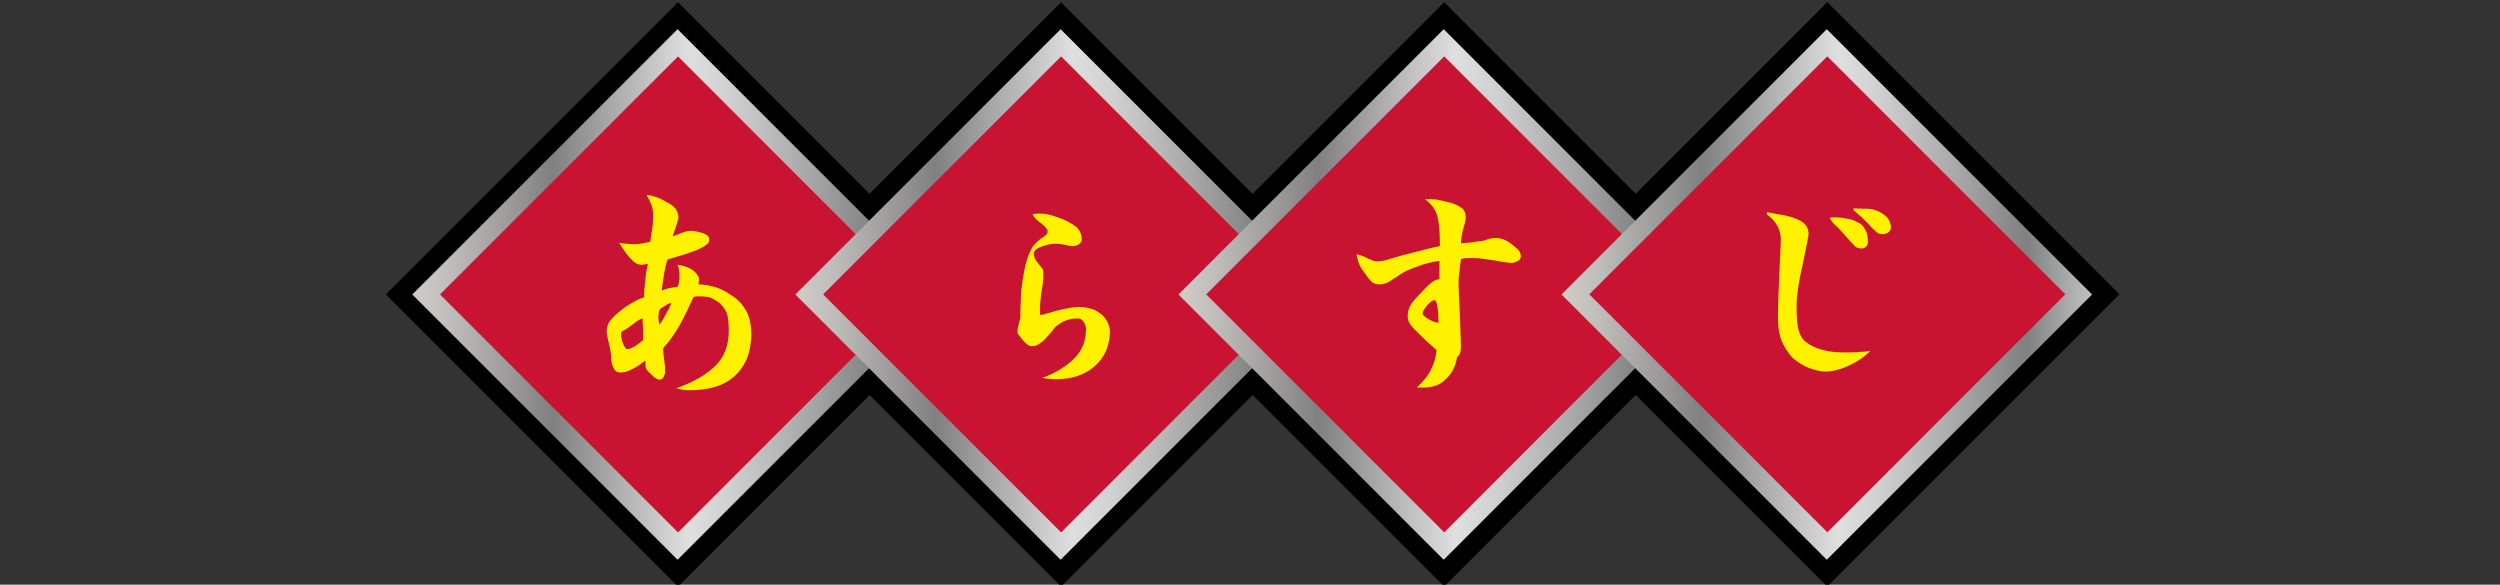 <?xml version="1.0" encoding="utf-8"?>
<!-- Generator: Adobe Illustrator 27.0.1, SVG Export Plug-In . SVG Version: 6.00 Build 0)  -->
<svg version="1.1" id="_レイヤー_1" xmlns="http://www.w3.org/2000/svg" xmlns:xlink="http://www.w3.org/1999/xlink" x="0px"
	 y="0px" viewBox="0 0 522.1 122.1" style="enable-background:new 0 0 522.1 122.1;" xml:space="preserve">
<rect x="0" y="0" width="522.1" height="122.1" fill="#333333" stroke="none"/>
<style type="text/css">
	.st0{fill:url(#SVGID_1_);}
	.st1{fill:#C81432;}
	.st2{fill:#FFF100;}
	.st3{fill:url(#SVGID_00000010273132204326939370000001169600274644011673_);}
	.st4{fill:url(#SVGID_00000070113406048918608220000003817299819089328559_);}
	.st5{fill:url(#SVGID_00000067915710071882430980000012545623050618170011_);}
</style>
<g id="見出し">
	<rect x="98.3" y="18.3" transform="matrix(-0.707 0.707 -0.707 -0.707 285.043 4.932)" width="86.3" height="86.3"/>
	<rect x="178.3" y="18.3" transform="matrix(-0.707 0.707 -0.707 -0.707 421.612 -51.636)" width="86.3" height="86.3"/>
	<rect x="258.3" y="18.3" transform="matrix(-0.707 0.707 -0.707 -0.707 558.18 -108.205)" width="86.3" height="86.3"/>
	<rect x="338.3" y="18.3" transform="matrix(-0.707 0.707 -0.707 -0.707 694.749 -164.773)" width="86.3" height="86.3"/>
	<rect x="102.3" y="22.3" transform="matrix(-0.707 0.707 -0.707 -0.707 285.043 4.932)" width="78.3" height="78.3"/>
	<g>
		<linearGradient id="SVGID_1_" gradientUnits="userSpaceOnUse" x1="86.116" y1="61.5" x2="196.884" y2="61.5">
			<stop  offset="0" style="stop-color:#D6D4D1"/>
			<stop  offset="0" style="stop-color:#D0CDC9"/>
			<stop  offset="6.494711e-02" style="stop-color:#C1BFBB"/>
			<stop  offset="0.189" style="stop-color:#9A9998"/>
			<stop  offset="0.264" style="stop-color:#808080"/>
			<stop  offset="0.522" style="stop-color:#DFDFDF"/>
			<stop  offset="0.598" style="stop-color:#D0D0D0"/>
			<stop  offset="0.742" style="stop-color:#A9A9A9"/>
			<stop  offset="0.876" style="stop-color:#808080"/>
			<stop  offset="1" style="stop-color:#C2C3C3"/>
			<stop  offset="1" style="stop-color:#9B9B9C"/>
		</linearGradient>
		<polygon class="st0" points="86.1,61.5 141.5,6.1 196.9,61.5 141.5,116.9 		"/>
		
			<rect x="106.3" y="26.3" transform="matrix(-0.707 0.707 -0.707 -0.707 285.043 4.931)" class="st1" width="70.3" height="70.3"/>
		<g>
			<path class="st2" d="M137.2,41.2c0.5,0.2,1.2,0.5,2,1c0.8,0.4,1.4,0.8,1.8,1.3c0.4,0.5,0.7,1.2,0.7,2c-0.1,0.6-0.4,1.4-0.7,2.3
				c-0.3,0.9-0.5,1.4-0.5,1.6c0.5-0.2,1.1-0.5,2-0.8c0.8-0.3,1.4-0.4,1.7-0.4c0.8,0,1.7,0.2,2.6,0.5s1.3,0.7,1.3,1.2
				c0,0.5-0.1,1-0.6,1.2c-0.4,0.4-1.1,0.7-1.9,1.1c-0.8,0.3-1.8,0.6-2.8,1c-1,0.3-2.2,0.6-3.4,1c-0.3,0.8-0.5,1.8-0.7,2.9
				c-0.2,1.2-0.4,2.4-0.5,3.6c0.3-0.2,0.8-0.3,1.4-0.5c0.5-0.1,1.2-0.2,1.9-0.3c0.2-0.4,0.3-0.8,0.3-1.2c0.1-0.4,0.1-0.9,0.1-1.2
				c0-0.3,0-0.6-0.1-1c0-0.3-0.1-0.7-0.3-1.1l0.1-0.1c1.3,0.2,2.4,0.6,3.2,1.2c0.8,0.7,1.2,1.3,1.2,2.1c0,0,0,0.1-0.1,0.3
				c0,0.2,0,0.4,0,0.5c1.1,0,2.3,0.2,3.6,0.6s2.4,1.1,3.6,1.9c1.2,0.8,2.1,1.9,2.8,3.1c0.6,1.2,1,2.8,1,4.8c0,2-0.4,3.8-1,5.3
				c-0.7,1.5-1.7,2.8-2.8,3.7c-1.2,1-2.6,1.7-4.1,2.1c-1.5,0.4-3.2,0.6-5,0.6c-0.5,0-1,0-1.4-0.1s-0.9-0.2-1.4-0.3
				c3.4-1.2,6.1-2.7,8.1-4.6s2.9-4.4,2.9-7.5c0-1.8-0.2-3.1-0.5-3.8c-0.4-0.8-0.9-1.4-1.4-1.9c-0.7-0.5-1.2-0.8-1.8-1.1
				c-0.6-0.2-1.3-0.3-2.4-0.3c-0.3,0-0.5,0-0.8,0c-0.3,0.1-0.5,0.1-0.5,0.2c-1,2.2-1.9,4.1-2.9,5.9c-1,1.7-2.1,3.3-3.4,4.7
				c0,0.5,0,1.2,0.2,2.4c0.2,1.2,0.2,2,0.2,2.6c0,0.3-0.1,0.6-0.3,1c-0.2,0.4-0.5,0.6-0.8,0.6c-0.4,0-1.1-0.3-1.8-1.1
				c-0.8-0.7-1.2-1.2-1.2-1.8c0-0.4,0-0.8,0-1.1c-1.1,0.8-1.9,1.4-2.8,1.8c-0.9,0.5-1.7,0.7-2.4,0.7c-0.7,0-1.2-0.3-1.5-1
				c-0.3-0.6-0.5-1.5-0.5-2.5c0-0.4-0.1-1.2-0.4-2.4c-0.3-1.3-0.5-2.1-0.5-2.6c0-0.9,0.2-1.7,0.8-2.4c0.5-0.7,1.2-1.3,2.1-2
				c0.8-0.7,1.6-1.2,2.3-1.6c0.7-0.4,1.5-0.9,2.6-1.2c0-1.4,0.2-2.8,0.3-3.9c0.1-1.1,0.3-2.2,0.5-3.1c0,0-0.2,0-0.5,0.1
				c-0.3,0-0.5,0.1-0.7,0.1c-0.8,0-1.5-0.3-2.2-1.1c-0.8-0.7-1.6-1.9-2.6-3.5l0,0c0.6,0.1,1.1,0.2,1.5,0.2c0.4,0,0.9,0.1,1.3,0.1
				c0.5,0,1.1,0,1.6-0.1c0.5-0.1,1.2-0.2,2.1-0.4c0.1-0.9,0.3-2.1,0.5-3.3c0.1-1.2,0.1-2,0.1-2.4c0-0.5-0.1-1.2-0.3-1.9
				c-0.3-0.7-0.6-1.4-1-2l0-0.2C135.9,40.8,136.6,41,137.2,41.2z M132.2,67.7c-0.9,0.7-1.5,1.1-1.9,1.3c-0.2,0.1-0.4,0.2-0.5,0.3
				c0,0-0.1,0.2-0.1,0.3c0,0.7,0.1,1.4,0.4,2.1c0.3,0.8,0.6,1.2,0.9,1.2c0.4,0,0.9-0.2,1.6-0.6c0.6-0.4,1.2-0.8,1.7-1.3
				c0-0.7,0-1.5,0-2.4c-0.1-0.9-0.1-1.6-0.1-2.1C133.7,66.6,133.1,67,132.2,67.7z M137.5,66.2c0,0.6,0.1,1.1,0.2,1.6
				c0.4-0.5,0.9-1.2,1.2-1.9c0.4-0.7,0.9-1.6,1.3-2.6c-0.4,0-0.8,0.2-1.2,0.5c-0.4,0.2-0.9,0.5-1.3,0.9
				C137.6,65.2,137.5,65.7,137.5,66.2z"/>
		</g>
	</g>
	<rect x="182.3" y="22.3" transform="matrix(-0.707 0.707 -0.707 -0.707 421.612 -51.637)" width="78.3" height="78.3"/>
	<g>
		
			<linearGradient id="SVGID_00000125562513113077717340000007094918461446679485_" gradientUnits="userSpaceOnUse" x1="166.116" y1="61.5" x2="276.884" y2="61.5">
			<stop  offset="0" style="stop-color:#D6D4D1"/>
			<stop  offset="0" style="stop-color:#D0CDC9"/>
			<stop  offset="6.494711e-02" style="stop-color:#C1BFBB"/>
			<stop  offset="0.189" style="stop-color:#9A9998"/>
			<stop  offset="0.264" style="stop-color:#808080"/>
			<stop  offset="0.522" style="stop-color:#DFDFDF"/>
			<stop  offset="0.598" style="stop-color:#D0D0D0"/>
			<stop  offset="0.742" style="stop-color:#A9A9A9"/>
			<stop  offset="0.876" style="stop-color:#808080"/>
			<stop  offset="1" style="stop-color:#C2C3C3"/>
			<stop  offset="1" style="stop-color:#9B9B9C"/>
		</linearGradient>
		<polygon style="fill:url(#SVGID_00000125562513113077717340000007094918461446679485_);" points="166.1,61.5 221.5,6.1 
			276.9,61.5 221.5,116.9 		"/>
		
			<rect x="186.3" y="26.3" transform="matrix(-0.707 0.707 -0.707 -0.707 421.611 -51.637)" class="st1" width="70.3" height="70.3"/>
		<g>
			<path class="st2" d="M219,44.8c0.9,0.2,1.9,0.6,3,1c1.2,0.5,2.1,1.1,2.8,1.6c0.7,0.7,1.1,1.5,1.1,2.6c0,0.4-0.1,0.7-0.6,1
				c-0.4,0.3-0.9,0.4-1.2,0.4c-0.5,0-1.1-0.1-1.8-0.3c-0.8-0.1-1.3-0.2-1.7-0.2c-1,0-2,0.2-3.1,0.6c-1.1,0.4-1.6,0.9-1.6,1.5
				c0,0.4,0.1,0.7,0.2,0.9c0.1,0.3,0.4,0.7,0.7,1.1c0.4,0.5,0.7,0.9,0.9,1.1c0.2,0.3,0.2,0.8,0.2,1.5s-0.1,1.8-0.4,3.3
				c-0.2,1.5-0.3,2.6-0.3,3.5c0,0.3,0,0.6,0,0.9c0,0.3,0,0.5,0.2,0.5c0.1,0,1.2-0.3,3.2-0.9c2-0.5,3.6-0.8,4.7-0.8
				c0.8,0,1.5,0.1,2.3,0.3s1.4,0.5,2.1,1c0.6,0.4,1.1,1,1.5,1.7c0.4,0.7,0.6,1.5,0.6,2.3c-0.1,2.9-1.1,5.2-3.1,7
				c-2.1,1.9-4.8,2.8-8.3,2.8c-0.4,0-0.8-0.1-1.3-0.1c-0.6,0-1.1-0.1-1.4-0.2c2.8-1,5-2.4,6.7-4.1c1.6-1.6,2.4-3.6,2.4-6.1
				c0-0.5-0.2-1-0.5-1.5c-0.4-0.5-0.7-0.7-1.2-0.7c-0.7,0-1.4,0.1-2.1,0.3c-0.7,0.2-1.3,0.5-1.8,0.9c-0.5,0.3-1,0.7-1.2,1.1
				c-0.3,0.4-0.7,0.9-1.3,1.5c-0.5,0.6-1,1.1-1.5,1.4c-0.5,0.4-1,0.6-1.7,0.6c-0.4,0-0.7-0.1-1-0.4c-0.3-0.2-0.6-0.5-1-1
				c-0.3-0.4-0.6-0.7-0.8-1c-0.2-0.2-0.2-0.5-0.2-0.9c0-0.3,0.1-0.8,0.3-1.5c0.2-0.7,0.3-1.2,0.3-1.3c0-1.1,0-2.4,0.1-3.8
				c0-1.3,0.2-2.7,0.4-4.1c0.2-1.2,0.4-2.4,0.7-3.5c0.3-1,0.6-1.9,1-2.6c0.3-0.7,0.8-1.2,1.2-1.6c0.4-0.4,0.9-0.8,1.4-1.1
				c0.6-0.4,0.9-0.7,0.9-1.2c0-0.3-0.4-0.9-1.3-1.6c-0.9-0.6-1.5-1.3-1.8-1.8l0-0.2C217,44.5,218,44.6,219,44.8z"/>
		</g>
	</g>
	<rect x="262.3" y="22.3" transform="matrix(-0.707 0.707 -0.707 -0.707 558.18 -108.205)" width="78.3" height="78.3"/>
	<g>
		
			<linearGradient id="SVGID_00000001654123290693422190000007476708932233039535_" gradientUnits="userSpaceOnUse" x1="246.116" y1="61.5" x2="356.884" y2="61.5">
			<stop  offset="0" style="stop-color:#D6D4D1"/>
			<stop  offset="0" style="stop-color:#D0CDC9"/>
			<stop  offset="6.494711e-02" style="stop-color:#C1BFBB"/>
			<stop  offset="0.189" style="stop-color:#9A9998"/>
			<stop  offset="0.264" style="stop-color:#808080"/>
			<stop  offset="0.522" style="stop-color:#DFDFDF"/>
			<stop  offset="0.598" style="stop-color:#D0D0D0"/>
			<stop  offset="0.742" style="stop-color:#A9A9A9"/>
			<stop  offset="0.876" style="stop-color:#808080"/>
			<stop  offset="1" style="stop-color:#C2C3C3"/>
			<stop  offset="1" style="stop-color:#9B9B9C"/>
		</linearGradient>
		<polygon style="fill:url(#SVGID_00000001654123290693422190000007476708932233039535_);" points="246.1,61.5 301.5,6.1 
			356.9,61.5 301.5,116.9 		"/>
		
			<rect x="266.3" y="26.3" transform="matrix(-0.707 0.707 -0.707 -0.707 558.18 -108.206)" class="st1" width="70.3" height="70.3"/>
		<g>
			<path class="st2" d="M300.2,41.7c0.8,0.2,1.7,0.4,2.6,0.6c1,0.3,1.7,0.6,2.4,1.1c0.6,0.4,0.9,1.1,0.9,2c0,0.3-0.1,1.1-0.5,2.3
				c-0.3,1.2-0.5,2.3-0.5,3.1c1.5-0.1,2.7-0.2,3.6-0.4c0.8,0,1.4-0.2,1.9-0.4c0.5-0.2,1.1-0.3,1.7-0.3c0.6,0,1.2,0.1,1.7,0.3
				c0.5,0.2,1.1,0.5,1.7,1c0.5,0.4,1,0.8,1.4,1.2c0.3,0.4,0.5,0.8,0.5,1.3c0,0.4-0.2,0.8-0.6,1c-0.4,0.2-0.8,0.4-1.3,0.4
				c-0.7,0-1.9-0.2-3.6-0.5c-1.8-0.3-3.2-0.5-4.1-0.5c-0.6,0-1.1,0-1.6,0c-0.5,0-1,0.1-1.3,0.2c-0.1,0.9-0.2,1.7-0.3,2.5
				c-0.1,0.8-0.2,1.5-0.2,2.3c0,1.2,0.1,3.6,0.3,7.2c0.1,3.5,0.2,5.8,0.2,6.6c0,0.3-0.1,0.7-0.2,1.1c-0.2,0.4-0.4,0.7-0.6,0.7
				c-0.3,2.1-1.2,3.7-2.6,4.9c-1.3,1.3-3.3,1.7-5.8,1.5c1.3-1.2,2.3-2.4,2.9-3.6c0.6-1.2,1.1-2.6,1.2-4.2c-0.6-0.5-1.1-1-1.7-1.5
				c-0.5-0.5-1.2-1.1-2-1.9s-1.4-1.4-1.8-2c-0.4-0.6-0.6-1.2-0.5-2c0-0.8,0.3-1.5,0.7-2.2c0.4-0.6,1.1-1.3,1.9-2.2
				c0.8-0.8,1.4-1.5,2-2c0.5-0.5,1.2-0.9,2-1v-3.8c-0.8,0.1-1.5,0.2-2.2,0.4c-0.8,0.2-1.5,0.4-2.2,0.7c-0.7,0.2-1.4,0.5-2.1,0.8
				c-0.7,0.3-1.4,0.7-2.1,1.2c-0.8,0.5-1.4,0.9-2,1.3c-0.7,0.3-1.2,0.5-1.9,0.5c-0.7,0-1.2-0.2-1.6-0.5c-0.4-0.4-0.9-0.9-1.3-1.6
				c-0.5-0.7-0.9-1.2-1.2-1.8c-0.3-0.6-0.5-1.3-0.7-2.3l0.1-0.1c0.4,0.1,1.2,0.3,2.1,0.8c0.9,0.4,1.5,0.7,2,0.7c0.9,0,1.9-0.2,3-0.6
				c1.6-0.5,3.5-1,5.6-1.5c2.1-0.6,3.6-0.9,4.6-1.1c0-2.5-0.1-4.6-0.5-6.1c-0.3-1.4-1.2-2.6-2.5-3.6v-0.1
				C298.4,41.5,299.3,41.6,300.2,41.7z M298.1,63.7c-0.7,0.8-1,1.4-1,1.8c0,0.3,0.5,0.7,1.3,1.2c0.9,0.5,1.6,0.7,2,0.7c0,0,0,0,0,0
				c0,0,0-0.1,0-0.2c0-1,0-2-0.2-3c-0.2-1.1-0.3-1.5-0.6-1.5C299.3,62.6,298.8,63,298.1,63.7z"/>
		</g>
	</g>
	<rect x="342.3" y="22.3" transform="matrix(-0.707 0.707 -0.707 -0.707 694.749 -164.773)" width="78.3" height="78.3"/>
	<g>
		
			<linearGradient id="SVGID_00000048474725853982609430000001454969270275134611_" gradientUnits="userSpaceOnUse" x1="326.116" y1="61.5" x2="436.884" y2="61.5">
			<stop  offset="0" style="stop-color:#D6D4D1"/>
			<stop  offset="0" style="stop-color:#D0CDC9"/>
			<stop  offset="6.494711e-02" style="stop-color:#C1BFBB"/>
			<stop  offset="0.189" style="stop-color:#9A9998"/>
			<stop  offset="0.264" style="stop-color:#808080"/>
			<stop  offset="0.522" style="stop-color:#DFDFDF"/>
			<stop  offset="0.598" style="stop-color:#D0D0D0"/>
			<stop  offset="0.742" style="stop-color:#A9A9A9"/>
			<stop  offset="0.876" style="stop-color:#808080"/>
			<stop  offset="1" style="stop-color:#C2C3C3"/>
			<stop  offset="1" style="stop-color:#9B9B9C"/>
		</linearGradient>
		<polygon style="fill:url(#SVGID_00000048474725853982609430000001454969270275134611_);" points="326.1,61.5 381.5,6.1 
			436.9,61.5 381.5,116.9 		"/>
		
			<rect x="346.3" y="26.3" transform="matrix(-0.707 0.707 -0.707 -0.707 694.748 -164.774)" class="st1" width="70.3" height="70.3"/>
		<g>
			<path class="st2" d="M372.4,44.9c0.9,0.2,1.7,0.4,2.5,0.7c0.8,0.3,1.5,0.7,2,1.2c0.5,0.5,0.8,1.2,0.8,2.1c0,0.3-0.4,2.4-1.2,6.2
				c-0.9,3.8-1.3,6.7-1.3,8.6c0,2.6,0.1,4.4,0.5,5.5c0.3,1,0.8,1.8,1.7,2.4c0.8,0.6,1.8,1.1,3,1.4c1.3,0.4,2.8,0.6,4.7,0.6
				c1.2,0,2.3,0,3.1-0.1c0.8,0,1.7-0.1,2.4-0.2c-1.2,1.2-2.8,2.3-4.6,3.1c-1.7,0.8-3.4,1.2-4.8,1.2c-0.8,0-1.7-0.2-2.7-0.5
				c-1.1-0.3-2.2-0.9-3.3-1.7c-1.2-0.8-2-2-2.8-3.5c-0.8-1.5-1.1-3.5-1.1-5.7c0-2,0.1-5,0.3-9.1c0.2-4.1,0.3-6.5,0.3-7.2
				c0-0.8-0.2-1.7-0.7-2.7c-0.5-0.9-1.2-1.7-2.2-2.4v-0.5C370.5,44.6,371.6,44.8,372.4,44.9z M383.6,45.4c0.3,0,0.7,0,1.2,0.1
				c0.3,0,0.7,0.2,1.1,0.2c0.4,0,0.8,0.2,1.2,0.3c0.4,0.2,0.8,0.4,1.2,0.6c0.3,0.1,0.6,0.5,0.9,0.8c0.3,0.4,0.5,0.9,0.7,1.4
				c0.1,0.5,0.2,1.2,0.2,1.8c0,0.3-0.1,0.6-0.4,0.9c-0.3,0.3-0.6,0.4-0.9,0.4c-0.7,0-1.3-0.2-1.7-0.8c-0.5-0.5-1-1-1.4-1.5
				c-0.4-0.5-1-1.1-1.7-1.9c-0.8-0.7-1.4-1.3-1.8-2l0.1-0.3C382.7,45.4,383.2,45.4,383.6,45.4z M390.1,43.6c0.7,0,1.3,0.2,2.1,0.5
				c0.7,0.3,1.3,0.7,1.9,1.3c0.5,0.6,0.8,1.3,0.8,2.2c0,0.3-0.2,0.6-0.5,0.9c-0.4,0.3-0.8,0.4-1.2,0.4c-0.6,0-1.1-0.1-1.5-0.6
				c-0.4-0.4-0.9-0.8-1.3-1.3c-0.4-0.5-1-1-1.7-1.7c-0.7-0.6-1.2-1.1-1.6-1.4v-0.4C388.4,43.6,389.5,43.6,390.1,43.6z"/>
		</g>
	</g>
</g>
</svg>
